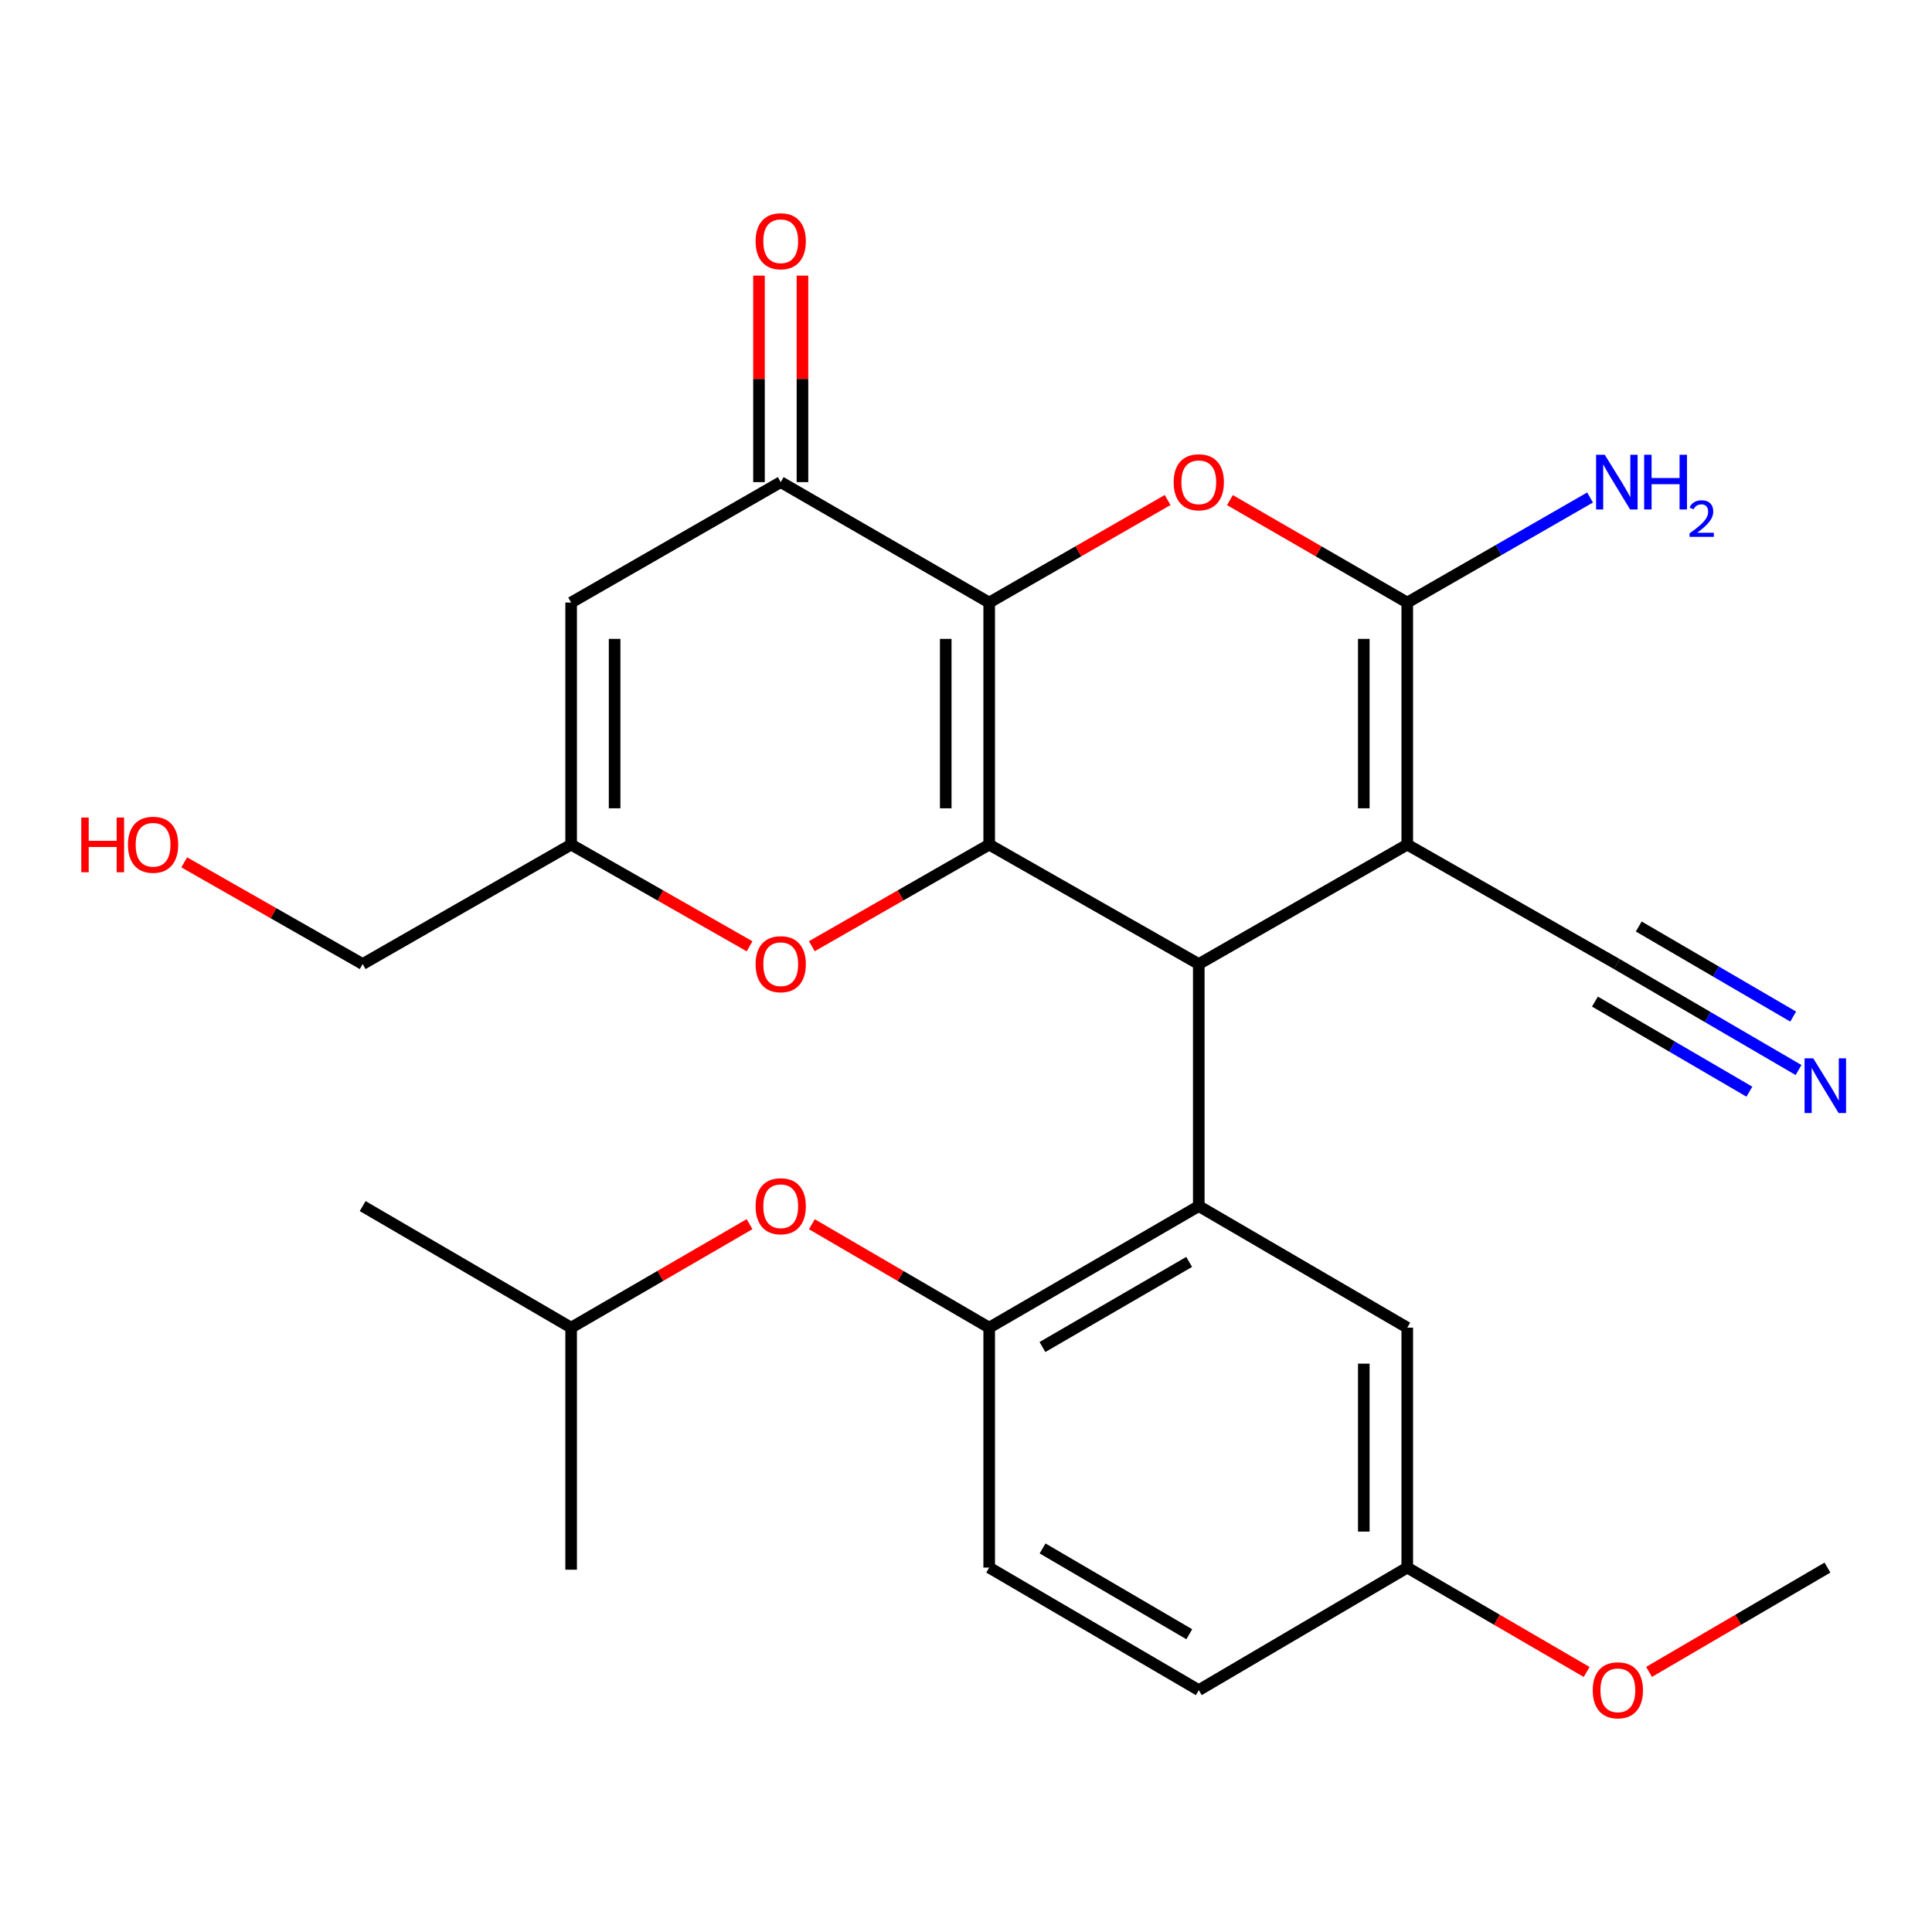 <?xml version='1.0' encoding='iso-8859-1'?>
<svg version='1.1' baseProfile='full'
              xmlns='http://www.w3.org/2000/svg'
                      xmlns:rdkit='http://www.rdkit.org/xml'
                      xmlns:xlink='http://www.w3.org/1999/xlink'
                  xml:space='preserve'
width='1000px' height='1000px' viewBox='0 0 1000 1000'>
<!-- END OF HEADER -->
<rect style='opacity:1.0;fill:#FFFFFF;stroke:none' width='1000' height='1000' x='0' y='0'> </rect>
<path class='bond-0' d='M 512.008,311.886 L 512.008,437.166' style='fill:none;fill-rule:evenodd;stroke:#000000;stroke-width:6px;stroke-linecap:butt;stroke-linejoin:miter;stroke-opacity:1' />
<path class='bond-0' d='M 489.509,330.678 L 489.509,418.374' style='fill:none;fill-rule:evenodd;stroke:#000000;stroke-width:6px;stroke-linecap:butt;stroke-linejoin:miter;stroke-opacity:1' />
<path class='bond-4' d='M 512.008,311.886 L 558.184,285.347' style='fill:none;fill-rule:evenodd;stroke:#000000;stroke-width:6px;stroke-linecap:butt;stroke-linejoin:miter;stroke-opacity:1' />
<path class='bond-4' d='M 558.184,285.347 L 604.361,258.809' style='fill:none;fill-rule:evenodd;stroke:#FF0000;stroke-width:6px;stroke-linecap:butt;stroke-linejoin:miter;stroke-opacity:1' />
<path class='bond-6' d='M 512.008,311.886 L 404.102,249.54' style='fill:none;fill-rule:evenodd;stroke:#000000;stroke-width:6px;stroke-linecap:butt;stroke-linejoin:miter;stroke-opacity:1' />
<path class='bond-2' d='M 512.008,437.166 L 620.489,498.988' style='fill:none;fill-rule:evenodd;stroke:#000000;stroke-width:6px;stroke-linecap:butt;stroke-linejoin:miter;stroke-opacity:1' />
<path class='bond-7' d='M 512.008,437.166 L 466.109,463.462' style='fill:none;fill-rule:evenodd;stroke:#000000;stroke-width:6px;stroke-linecap:butt;stroke-linejoin:miter;stroke-opacity:1' />
<path class='bond-7' d='M 466.109,463.462 L 420.211,489.758' style='fill:none;fill-rule:evenodd;stroke:#FF0000;stroke-width:6px;stroke-linecap:butt;stroke-linejoin:miter;stroke-opacity:1' />
<path class='bond-1' d='M 728.395,437.166 L 728.395,311.886' style='fill:none;fill-rule:evenodd;stroke:#000000;stroke-width:6px;stroke-linecap:butt;stroke-linejoin:miter;stroke-opacity:1' />
<path class='bond-1' d='M 705.897,418.374 L 705.897,330.678' style='fill:none;fill-rule:evenodd;stroke:#000000;stroke-width:6px;stroke-linecap:butt;stroke-linejoin:miter;stroke-opacity:1' />
<path class='bond-10' d='M 728.395,437.166 L 836.877,498.988' style='fill:none;fill-rule:evenodd;stroke:#000000;stroke-width:6px;stroke-linecap:butt;stroke-linejoin:miter;stroke-opacity:1' />
<path class='bond-27' d='M 728.395,437.166 L 620.489,498.988' style='fill:none;fill-rule:evenodd;stroke:#000000;stroke-width:6px;stroke-linecap:butt;stroke-linejoin:miter;stroke-opacity:1' />
<path class='bond-5' d='M 620.489,498.988 L 620.489,624.268' style='fill:none;fill-rule:evenodd;stroke:#000000;stroke-width:6px;stroke-linecap:butt;stroke-linejoin:miter;stroke-opacity:1' />
<path class='bond-3' d='M 728.395,311.886 L 682.5,285.368' style='fill:none;fill-rule:evenodd;stroke:#000000;stroke-width:6px;stroke-linecap:butt;stroke-linejoin:miter;stroke-opacity:1' />
<path class='bond-3' d='M 682.5,285.368 L 636.605,258.851' style='fill:none;fill-rule:evenodd;stroke:#FF0000;stroke-width:6px;stroke-linecap:butt;stroke-linejoin:miter;stroke-opacity:1' />
<path class='bond-16' d='M 728.395,311.886 L 775.702,284.698' style='fill:none;fill-rule:evenodd;stroke:#000000;stroke-width:6px;stroke-linecap:butt;stroke-linejoin:miter;stroke-opacity:1' />
<path class='bond-16' d='M 775.702,284.698 L 823.009,257.51' style='fill:none;fill-rule:evenodd;stroke:#0000FF;stroke-width:6px;stroke-linecap:butt;stroke-linejoin:miter;stroke-opacity:1' />
<path class='bond-9' d='M 620.489,624.268 L 512.008,687.189' style='fill:none;fill-rule:evenodd;stroke:#000000;stroke-width:6px;stroke-linecap:butt;stroke-linejoin:miter;stroke-opacity:1' />
<path class='bond-9' d='M 615.505,653.168 L 539.568,697.213' style='fill:none;fill-rule:evenodd;stroke:#000000;stroke-width:6px;stroke-linecap:butt;stroke-linejoin:miter;stroke-opacity:1' />
<path class='bond-13' d='M 620.489,624.268 L 728.395,687.189' style='fill:none;fill-rule:evenodd;stroke:#000000;stroke-width:6px;stroke-linecap:butt;stroke-linejoin:miter;stroke-opacity:1' />
<path class='bond-8' d='M 404.102,249.54 L 295.62,311.886' style='fill:none;fill-rule:evenodd;stroke:#000000;stroke-width:6px;stroke-linecap:butt;stroke-linejoin:miter;stroke-opacity:1' />
<path class='bond-15' d='M 415.351,249.54 L 415.351,196.101' style='fill:none;fill-rule:evenodd;stroke:#000000;stroke-width:6px;stroke-linecap:butt;stroke-linejoin:miter;stroke-opacity:1' />
<path class='bond-15' d='M 415.351,196.101 L 415.351,142.663' style='fill:none;fill-rule:evenodd;stroke:#FF0000;stroke-width:6px;stroke-linecap:butt;stroke-linejoin:miter;stroke-opacity:1' />
<path class='bond-15' d='M 392.852,249.54 L 392.852,196.101' style='fill:none;fill-rule:evenodd;stroke:#000000;stroke-width:6px;stroke-linecap:butt;stroke-linejoin:miter;stroke-opacity:1' />
<path class='bond-15' d='M 392.852,196.101 L 392.852,142.663' style='fill:none;fill-rule:evenodd;stroke:#FF0000;stroke-width:6px;stroke-linecap:butt;stroke-linejoin:miter;stroke-opacity:1' />
<path class='bond-28' d='M 387.98,489.8 L 341.8,463.483' style='fill:none;fill-rule:evenodd;stroke:#FF0000;stroke-width:6px;stroke-linecap:butt;stroke-linejoin:miter;stroke-opacity:1' />
<path class='bond-28' d='M 341.8,463.483 L 295.62,437.166' style='fill:none;fill-rule:evenodd;stroke:#000000;stroke-width:6px;stroke-linecap:butt;stroke-linejoin:miter;stroke-opacity:1' />
<path class='bond-11' d='M 295.62,311.886 L 295.62,437.166' style='fill:none;fill-rule:evenodd;stroke:#000000;stroke-width:6px;stroke-linecap:butt;stroke-linejoin:miter;stroke-opacity:1' />
<path class='bond-11' d='M 318.119,330.678 L 318.119,418.374' style='fill:none;fill-rule:evenodd;stroke:#000000;stroke-width:6px;stroke-linecap:butt;stroke-linejoin:miter;stroke-opacity:1' />
<path class='bond-14' d='M 512.008,687.189 L 466.116,660.429' style='fill:none;fill-rule:evenodd;stroke:#000000;stroke-width:6px;stroke-linecap:butt;stroke-linejoin:miter;stroke-opacity:1' />
<path class='bond-14' d='M 466.116,660.429 L 420.224,633.669' style='fill:none;fill-rule:evenodd;stroke:#FF0000;stroke-width:6px;stroke-linecap:butt;stroke-linejoin:miter;stroke-opacity:1' />
<path class='bond-17' d='M 512.008,687.189 L 512.008,811.382' style='fill:none;fill-rule:evenodd;stroke:#000000;stroke-width:6px;stroke-linecap:butt;stroke-linejoin:miter;stroke-opacity:1' />
<path class='bond-12' d='M 836.877,498.988 L 883.898,526.417' style='fill:none;fill-rule:evenodd;stroke:#000000;stroke-width:6px;stroke-linecap:butt;stroke-linejoin:miter;stroke-opacity:1' />
<path class='bond-12' d='M 883.898,526.417 L 930.92,553.847' style='fill:none;fill-rule:evenodd;stroke:#0000FF;stroke-width:6px;stroke-linecap:butt;stroke-linejoin:miter;stroke-opacity:1' />
<path class='bond-12' d='M 825.54,518.421 L 865.508,541.737' style='fill:none;fill-rule:evenodd;stroke:#000000;stroke-width:6px;stroke-linecap:butt;stroke-linejoin:miter;stroke-opacity:1' />
<path class='bond-12' d='M 865.508,541.737 L 905.477,565.052' style='fill:none;fill-rule:evenodd;stroke:#0000FF;stroke-width:6px;stroke-linecap:butt;stroke-linejoin:miter;stroke-opacity:1' />
<path class='bond-12' d='M 848.213,479.554 L 888.181,502.869' style='fill:none;fill-rule:evenodd;stroke:#000000;stroke-width:6px;stroke-linecap:butt;stroke-linejoin:miter;stroke-opacity:1' />
<path class='bond-12' d='M 888.181,502.869 L 928.15,526.184' style='fill:none;fill-rule:evenodd;stroke:#0000FF;stroke-width:6px;stroke-linecap:butt;stroke-linejoin:miter;stroke-opacity:1' />
<path class='bond-20' d='M 295.62,437.166 L 187.714,498.988' style='fill:none;fill-rule:evenodd;stroke:#000000;stroke-width:6px;stroke-linecap:butt;stroke-linejoin:miter;stroke-opacity:1' />
<path class='bond-18' d='M 728.395,687.189 L 728.395,811.382' style='fill:none;fill-rule:evenodd;stroke:#000000;stroke-width:6px;stroke-linecap:butt;stroke-linejoin:miter;stroke-opacity:1' />
<path class='bond-18' d='M 705.897,705.818 L 705.897,792.753' style='fill:none;fill-rule:evenodd;stroke:#000000;stroke-width:6px;stroke-linecap:butt;stroke-linejoin:miter;stroke-opacity:1' />
<path class='bond-22' d='M 387.966,633.627 L 341.793,660.408' style='fill:none;fill-rule:evenodd;stroke:#FF0000;stroke-width:6px;stroke-linecap:butt;stroke-linejoin:miter;stroke-opacity:1' />
<path class='bond-22' d='M 341.793,660.408 L 295.62,687.189' style='fill:none;fill-rule:evenodd;stroke:#000000;stroke-width:6px;stroke-linecap:butt;stroke-linejoin:miter;stroke-opacity:1' />
<path class='bond-29' d='M 512.008,811.382 L 620.489,874.816' style='fill:none;fill-rule:evenodd;stroke:#000000;stroke-width:6px;stroke-linecap:butt;stroke-linejoin:miter;stroke-opacity:1' />
<path class='bond-29' d='M 539.637,801.475 L 615.574,845.879' style='fill:none;fill-rule:evenodd;stroke:#000000;stroke-width:6px;stroke-linecap:butt;stroke-linejoin:miter;stroke-opacity:1' />
<path class='bond-19' d='M 728.395,811.382 L 620.489,874.816' style='fill:none;fill-rule:evenodd;stroke:#000000;stroke-width:6px;stroke-linecap:butt;stroke-linejoin:miter;stroke-opacity:1' />
<path class='bond-21' d='M 728.395,811.382 L 774.822,838.399' style='fill:none;fill-rule:evenodd;stroke:#000000;stroke-width:6px;stroke-linecap:butt;stroke-linejoin:miter;stroke-opacity:1' />
<path class='bond-21' d='M 774.822,838.399 L 821.249,865.416' style='fill:none;fill-rule:evenodd;stroke:#FF0000;stroke-width:6px;stroke-linecap:butt;stroke-linejoin:miter;stroke-opacity:1' />
<path class='bond-23' d='M 187.714,498.988 L 141.534,472.671' style='fill:none;fill-rule:evenodd;stroke:#000000;stroke-width:6px;stroke-linecap:butt;stroke-linejoin:miter;stroke-opacity:1' />
<path class='bond-23' d='M 141.534,472.671 L 95.354,446.353' style='fill:none;fill-rule:evenodd;stroke:#FF0000;stroke-width:6px;stroke-linecap:butt;stroke-linejoin:miter;stroke-opacity:1' />
<path class='bond-24' d='M 853.543,865.377 L 899.713,838.38' style='fill:none;fill-rule:evenodd;stroke:#FF0000;stroke-width:6px;stroke-linecap:butt;stroke-linejoin:miter;stroke-opacity:1' />
<path class='bond-24' d='M 899.713,838.38 L 945.883,811.382' style='fill:none;fill-rule:evenodd;stroke:#000000;stroke-width:6px;stroke-linecap:butt;stroke-linejoin:miter;stroke-opacity:1' />
<path class='bond-25' d='M 295.62,687.189 L 187.714,624.268' style='fill:none;fill-rule:evenodd;stroke:#000000;stroke-width:6px;stroke-linecap:butt;stroke-linejoin:miter;stroke-opacity:1' />
<path class='bond-26' d='M 295.62,687.189 L 295.62,812.469' style='fill:none;fill-rule:evenodd;stroke:#000000;stroke-width:6px;stroke-linecap:butt;stroke-linejoin:miter;stroke-opacity:1' />
<path  class='atom-5' d='M 607.489 249.62
Q 607.489 242.82, 610.849 239.02
Q 614.209 235.22, 620.489 235.22
Q 626.769 235.22, 630.129 239.02
Q 633.489 242.82, 633.489 249.62
Q 633.489 256.5, 630.089 260.42
Q 626.689 264.3, 620.489 264.3
Q 614.249 264.3, 610.849 260.42
Q 607.489 256.54, 607.489 249.62
M 620.489 261.1
Q 624.809 261.1, 627.129 258.22
Q 629.489 255.3, 629.489 249.62
Q 629.489 244.06, 627.129 241.26
Q 624.809 238.42, 620.489 238.42
Q 616.169 238.42, 613.809 241.22
Q 611.489 244.02, 611.489 249.62
Q 611.489 255.34, 613.809 258.22
Q 616.169 261.1, 620.489 261.1
' fill='#FF0000'/>
<path  class='atom-8' d='M 391.102 499.068
Q 391.102 492.268, 394.462 488.468
Q 397.822 484.668, 404.102 484.668
Q 410.382 484.668, 413.742 488.468
Q 417.102 492.268, 417.102 499.068
Q 417.102 505.948, 413.702 509.868
Q 410.302 513.748, 404.102 513.748
Q 397.862 513.748, 394.462 509.868
Q 391.102 505.988, 391.102 499.068
M 404.102 510.548
Q 408.422 510.548, 410.742 507.668
Q 413.102 504.748, 413.102 499.068
Q 413.102 493.508, 410.742 490.708
Q 408.422 487.868, 404.102 487.868
Q 399.782 487.868, 397.422 490.668
Q 395.102 493.468, 395.102 499.068
Q 395.102 504.788, 397.422 507.668
Q 399.782 510.548, 404.102 510.548
' fill='#FF0000'/>
<path  class='atom-13' d='M 938.523 547.774
L 947.803 562.774
Q 948.723 564.254, 950.203 566.934
Q 951.683 569.614, 951.763 569.774
L 951.763 547.774
L 955.523 547.774
L 955.523 576.094
L 951.643 576.094
L 941.683 559.694
Q 940.523 557.774, 939.283 555.574
Q 938.083 553.374, 937.723 552.694
L 937.723 576.094
L 934.043 576.094
L 934.043 547.774
L 938.523 547.774
' fill='#0000FF'/>
<path  class='atom-15' d='M 391.102 624.348
Q 391.102 617.548, 394.462 613.748
Q 397.822 609.948, 404.102 609.948
Q 410.382 609.948, 413.742 613.748
Q 417.102 617.548, 417.102 624.348
Q 417.102 631.228, 413.702 635.148
Q 410.302 639.028, 404.102 639.028
Q 397.862 639.028, 394.462 635.148
Q 391.102 631.268, 391.102 624.348
M 404.102 635.828
Q 408.422 635.828, 410.742 632.948
Q 413.102 630.028, 413.102 624.348
Q 413.102 618.788, 410.742 615.988
Q 408.422 613.148, 404.102 613.148
Q 399.782 613.148, 397.422 615.948
Q 395.102 618.748, 395.102 624.348
Q 395.102 630.068, 397.422 632.948
Q 399.782 635.828, 404.102 635.828
' fill='#FF0000'/>
<path  class='atom-16' d='M 391.102 124.864
Q 391.102 118.064, 394.462 114.264
Q 397.822 110.464, 404.102 110.464
Q 410.382 110.464, 413.742 114.264
Q 417.102 118.064, 417.102 124.864
Q 417.102 131.744, 413.702 135.664
Q 410.302 139.544, 404.102 139.544
Q 397.862 139.544, 394.462 135.664
Q 391.102 131.784, 391.102 124.864
M 404.102 136.344
Q 408.422 136.344, 410.742 133.464
Q 413.102 130.544, 413.102 124.864
Q 413.102 119.304, 410.742 116.504
Q 408.422 113.664, 404.102 113.664
Q 399.782 113.664, 397.422 116.464
Q 395.102 119.264, 395.102 124.864
Q 395.102 130.584, 397.422 133.464
Q 399.782 136.344, 404.102 136.344
' fill='#FF0000'/>
<path  class='atom-17' d='M 830.617 235.38
L 839.897 250.38
Q 840.817 251.86, 842.297 254.54
Q 843.777 257.22, 843.857 257.38
L 843.857 235.38
L 847.617 235.38
L 847.617 263.7
L 843.737 263.7
L 833.777 247.3
Q 832.617 245.38, 831.377 243.18
Q 830.177 240.98, 829.817 240.3
L 829.817 263.7
L 826.137 263.7
L 826.137 235.38
L 830.617 235.38
' fill='#0000FF'/>
<path  class='atom-17' d='M 851.017 235.38
L 854.857 235.38
L 854.857 247.42
L 869.337 247.42
L 869.337 235.38
L 873.177 235.38
L 873.177 263.7
L 869.337 263.7
L 869.337 250.62
L 854.857 250.62
L 854.857 263.7
L 851.017 263.7
L 851.017 235.38
' fill='#0000FF'/>
<path  class='atom-17' d='M 874.549 262.706
Q 875.236 260.937, 876.873 259.96
Q 878.509 258.957, 880.78 258.957
Q 883.605 258.957, 885.189 260.488
Q 886.773 262.02, 886.773 264.739
Q 886.773 267.511, 884.713 270.098
Q 882.681 272.685, 878.457 275.748
L 887.089 275.748
L 887.089 277.86
L 874.497 277.86
L 874.497 276.091
Q 877.981 273.609, 880.041 271.761
Q 882.126 269.913, 883.129 268.25
Q 884.133 266.587, 884.133 264.871
Q 884.133 263.076, 883.235 262.072
Q 882.337 261.069, 880.78 261.069
Q 879.275 261.069, 878.272 261.676
Q 877.269 262.284, 876.556 263.63
L 874.549 262.706
' fill='#0000FF'/>
<path  class='atom-22' d='M 824.402 874.896
Q 824.402 868.096, 827.762 864.296
Q 831.122 860.496, 837.402 860.496
Q 843.682 860.496, 847.042 864.296
Q 850.402 868.096, 850.402 874.896
Q 850.402 881.776, 847.002 885.696
Q 843.602 889.576, 837.402 889.576
Q 831.162 889.576, 827.762 885.696
Q 824.402 881.816, 824.402 874.896
M 837.402 886.376
Q 841.722 886.376, 844.042 883.496
Q 846.402 880.576, 846.402 874.896
Q 846.402 869.336, 844.042 866.536
Q 841.722 863.696, 837.402 863.696
Q 833.082 863.696, 830.722 866.496
Q 828.402 869.296, 828.402 874.896
Q 828.402 880.616, 830.722 883.496
Q 833.082 886.376, 837.402 886.376
' fill='#FF0000'/>
<path  class='atom-24' d='M 42.073 423.166
L 45.913 423.166
L 45.913 435.206
L 60.393 435.206
L 60.393 423.166
L 64.233 423.166
L 64.233 451.486
L 60.393 451.486
L 60.393 438.406
L 45.913 438.406
L 45.913 451.486
L 42.073 451.486
L 42.073 423.166
' fill='#FF0000'/>
<path  class='atom-24' d='M 66.233 437.246
Q 66.233 430.446, 69.593 426.646
Q 72.953 422.846, 79.233 422.846
Q 85.513 422.846, 88.873 426.646
Q 92.233 430.446, 92.233 437.246
Q 92.233 444.126, 88.833 448.046
Q 85.433 451.926, 79.233 451.926
Q 72.993 451.926, 69.593 448.046
Q 66.233 444.166, 66.233 437.246
M 79.233 448.726
Q 83.553 448.726, 85.873 445.846
Q 88.233 442.926, 88.233 437.246
Q 88.233 431.686, 85.873 428.886
Q 83.553 426.046, 79.233 426.046
Q 74.913 426.046, 72.553 428.846
Q 70.233 431.646, 70.233 437.246
Q 70.233 442.966, 72.553 445.846
Q 74.913 448.726, 79.233 448.726
' fill='#FF0000'/>
</svg>
